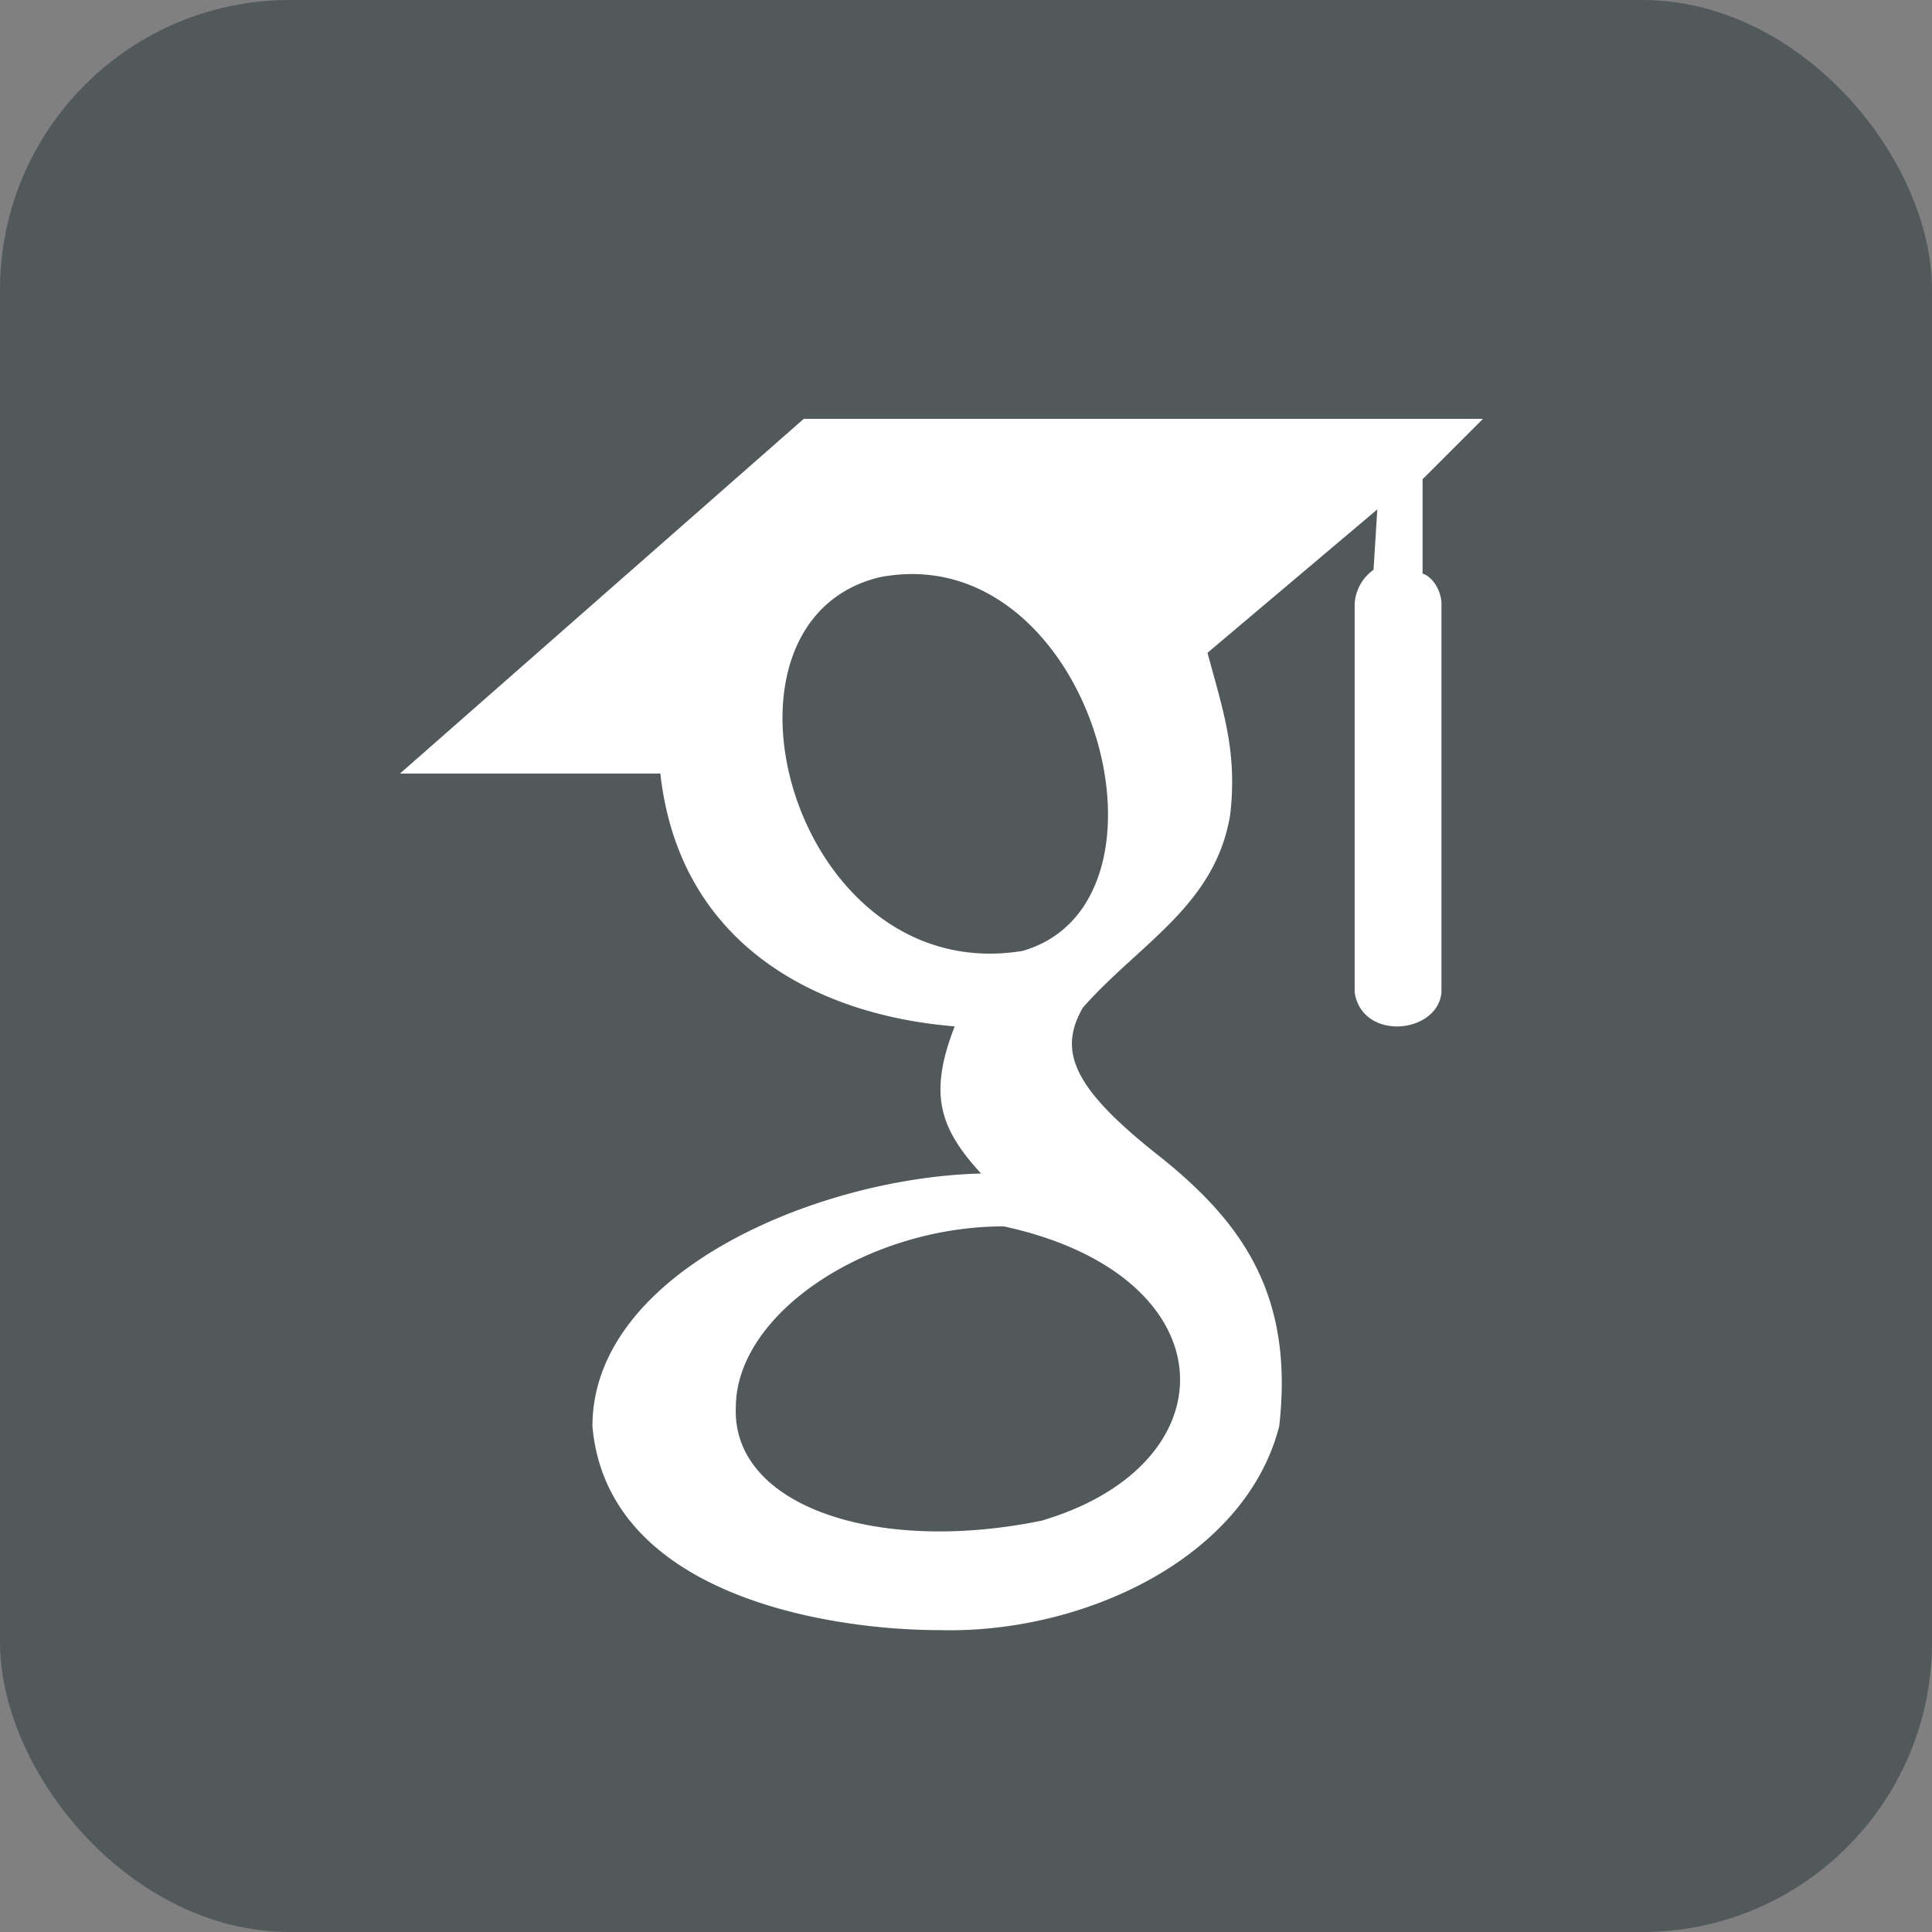 <svg id="Layer_1" data-name="Layer 1" xmlns="http://www.w3.org/2000/svg" viewBox="0 0 512 512"><rect x="0" y="0" width="512" height="512" fill="#808080" stroke="none"/><defs><style>.cls-1{fill:#52595b;}.cls-2{fill:#fff;}</style></defs><rect class="cls-1" width="512" height="512" rx="76.8"/><path class="cls-2" d="M213,111,106,205h69c5,45,41,64,78,67-7,18-4,27,7,39-43,1-103,26-103,67,4,45,63,54,92,54,38,1,81-19,90-54,4-35-10-54-31-71-23-18-28-28-21-40,15-17,35-27,39-51,2-17-2-28-6-43l45-38-1,16a11.93,11.93,0,0,0-5,9V263c2,13,22,11,23,0V160c0-3-2-7-5-8V127l16-16Zm58,141c-61,10-87-87-38-99C289,142,316,239,271,252Zm-5,73c60,13,61,63,10,78-44,9-82-4-81-30C195,348,230,325,266,325Z"/></svg>